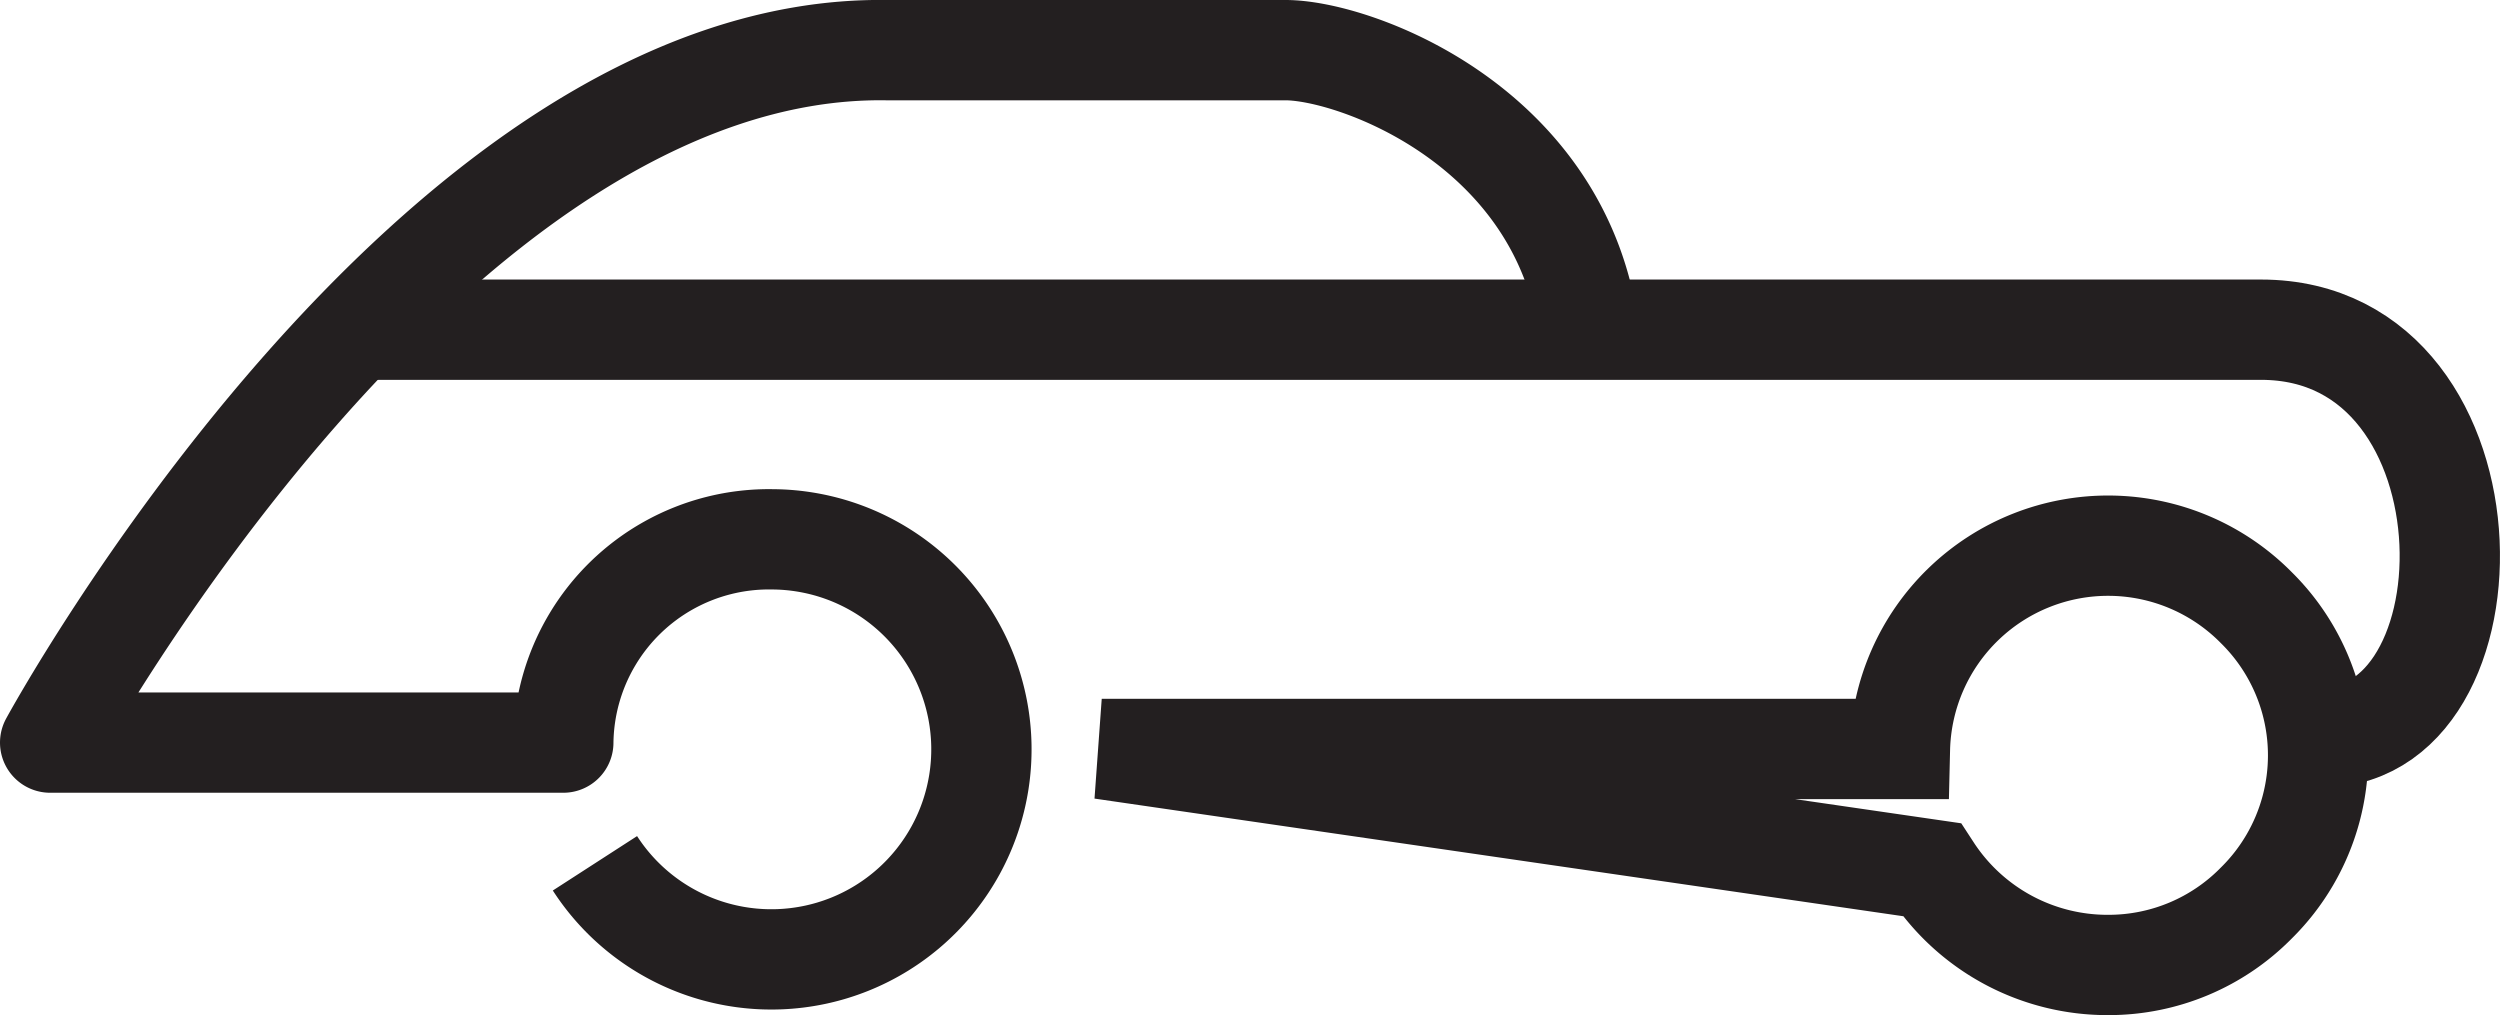 <svg xmlns="http://www.w3.org/2000/svg" width="49.849" height="20.241" viewBox="0 0 49.849 20.241"><defs><style>.a,.b{fill:none;stroke:#231f20;stroke-miterlimit:10;stroke-width:2px;}.b{stroke-linejoin:round;}</style></defs><g transform="translate(1 0.874)"><path class="a" d="M39.032,8.107C42.947,8.613,43.074,0,38.147,0H0" transform="translate(5.937 5.7)"/><path class="b" d="M10.863,16.214A4.188,4.188,0,1,0,14.4,9.754a4.1,4.1,0,0,0-4.168,4.053H0S7.579-.126,16.674,0h7.958c1.389,0,5.558,1.52,6.063,5.7" transform="translate(0 0.126)"/><path class="a" d="M20.085,8.36a4.186,4.186,0,0,1-3.537-1.9L0,4.053H15.916a4.152,4.152,0,0,1,7.106-2.818,4.136,4.136,0,0,1,0,5.89A4.129,4.129,0,0,1,20.085,8.36Z" transform="translate(20.968 10.007)"/></g></svg>